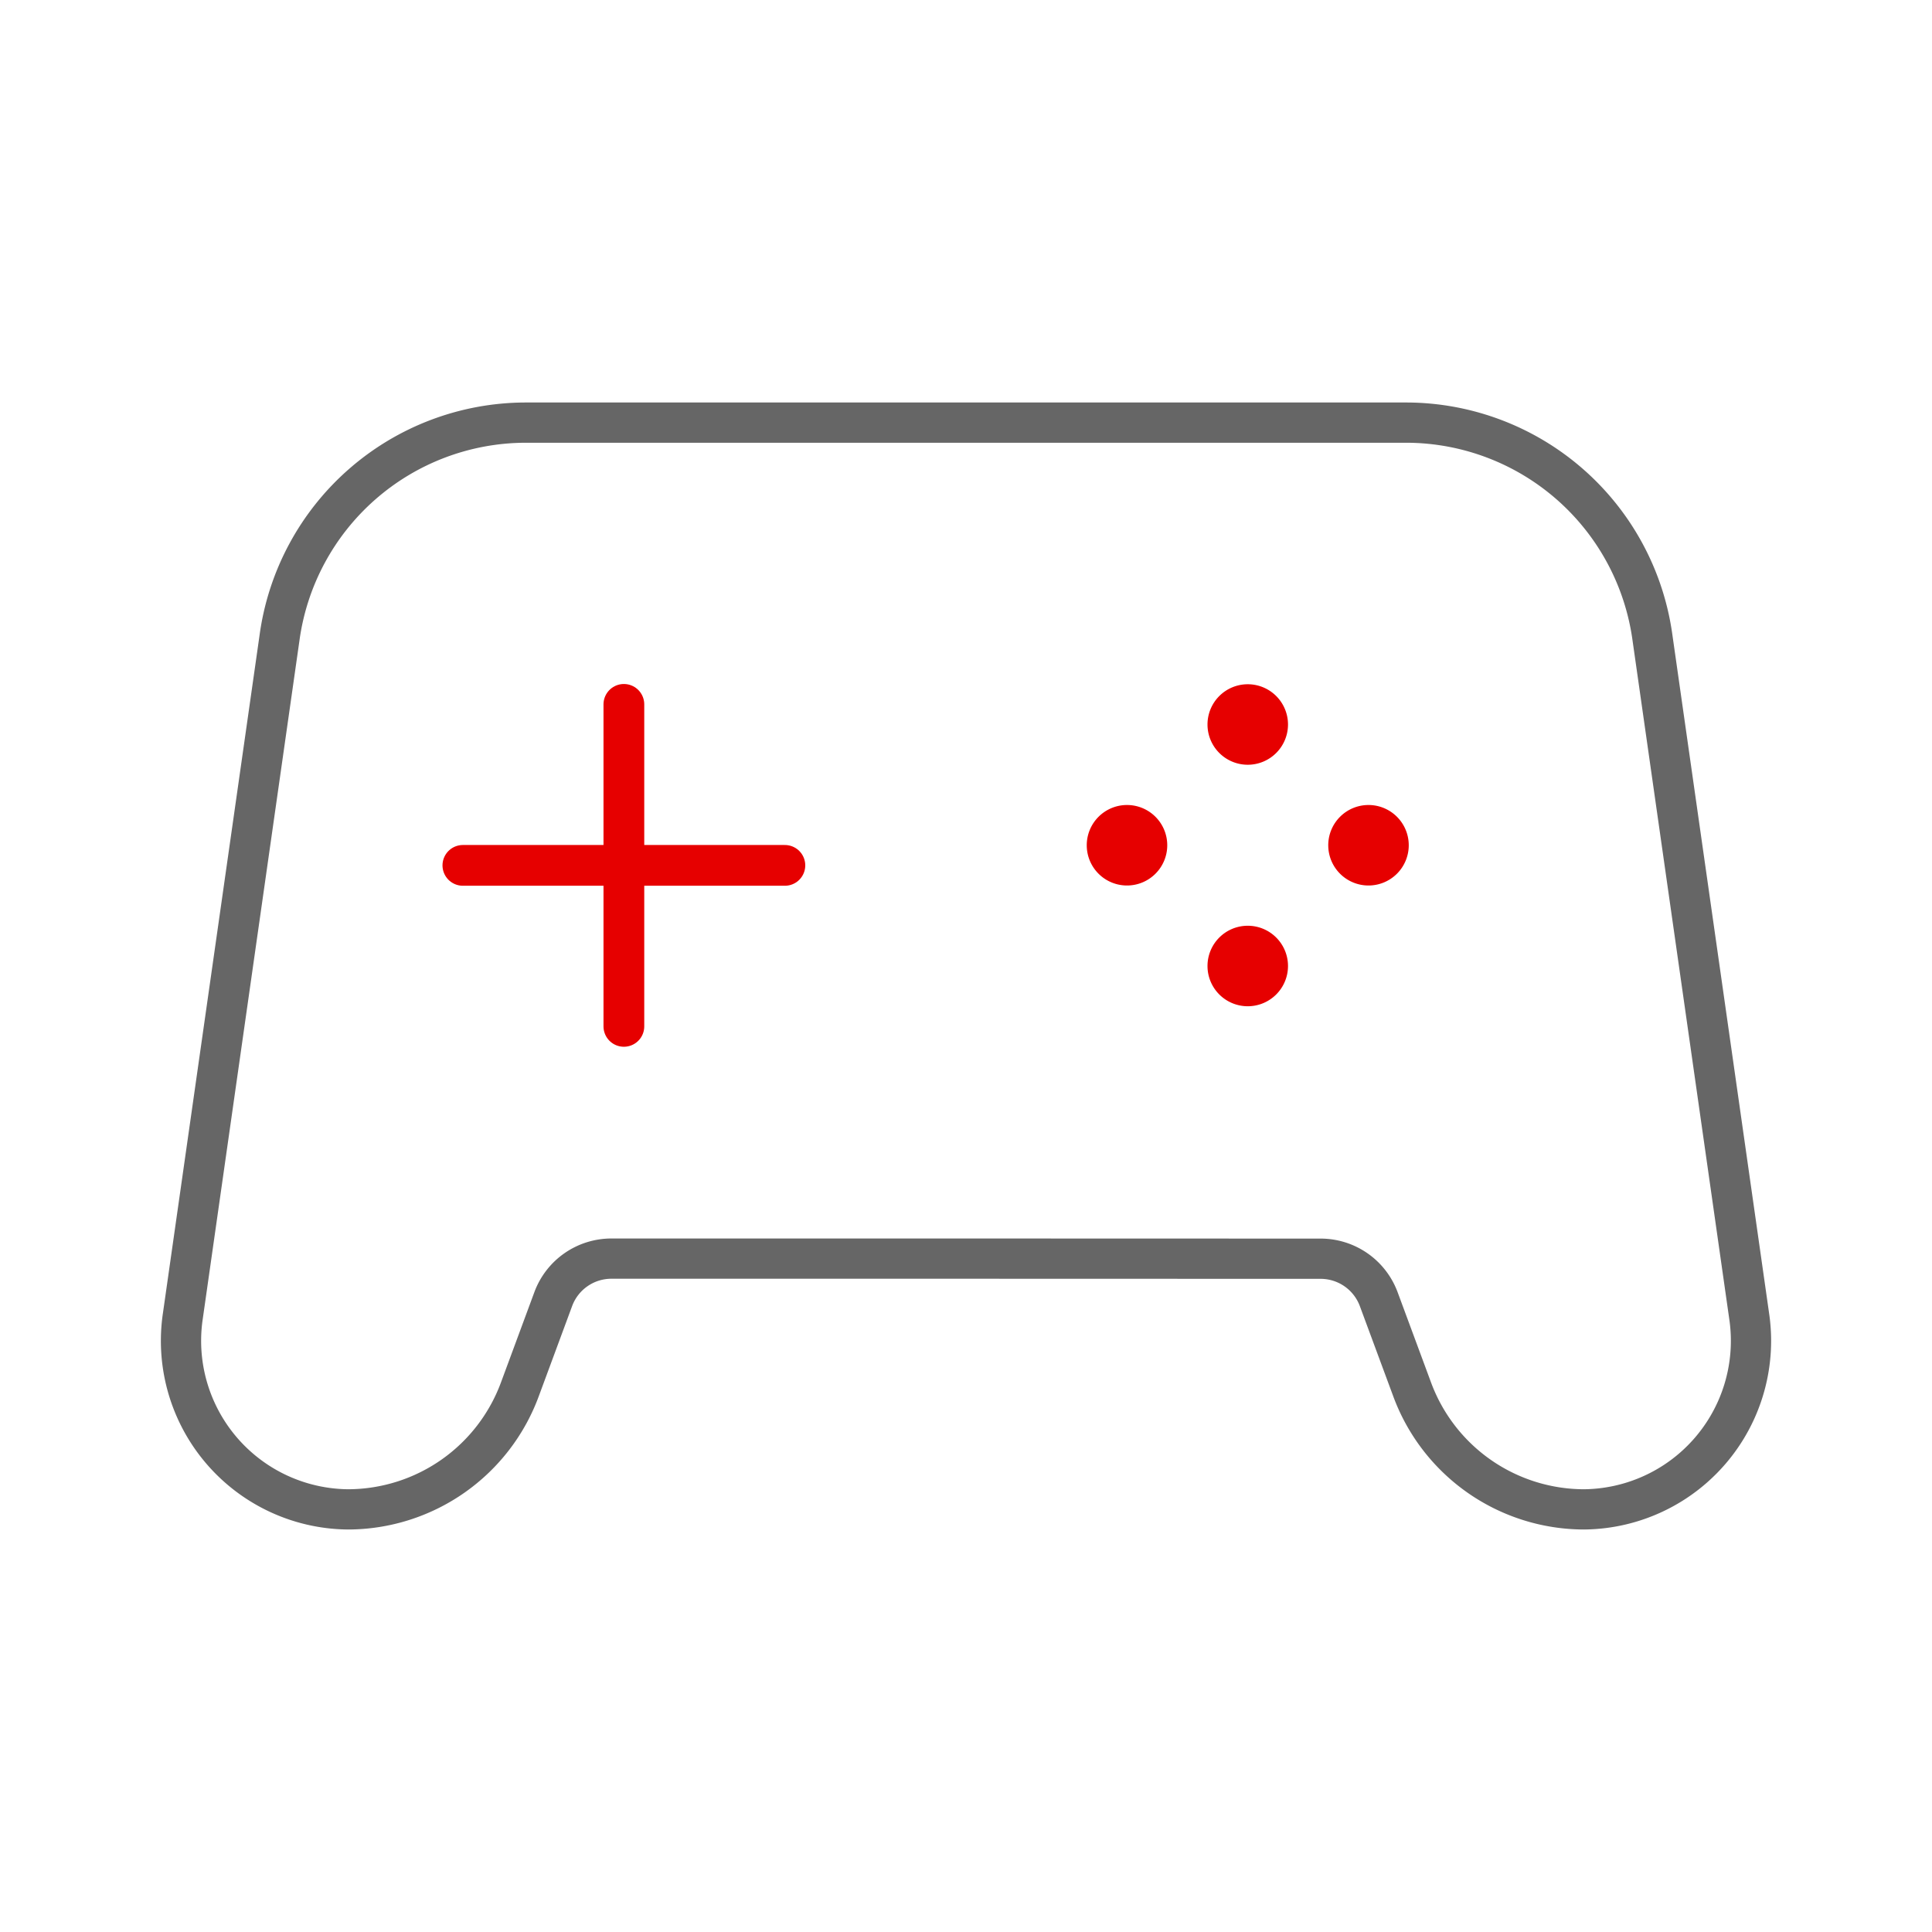 <svg id="d9f3d27c-5b19-4203-96d1-b45c142587d5" data-name="Apps_ic" xmlns="http://www.w3.org/2000/svg" width="192" height="192" viewBox="0 0 192 192"><title>game-console-mid</title><g id="3fc183b5-166f-47b6-9285-74dd022bd923" data-name="Apps_ic_hi"><rect id="3f421a2a-e286-4a93-a524-463e350a39f8" data-name="Bounding Box" width="192" height="192" fill="none"/><rect width="192" height="192" fill="none"/><path d="M96,125.08H60.76a6.16,6.16,0,0,0-5.77,4L51.69,138a18.24,18.24,0,0,1-17.08,12h0a16.75,16.75,0,0,1-16.44-19.21l9.61-67.42A24.73,24.73,0,0,1,52.16,42h87.68a24.73,24.73,0,0,1,24.38,21.37l9.61,67.42A16.75,16.75,0,0,1,157.39,150h0a18.24,18.24,0,0,1-17.08-12l-3.3-8.91a6.16,6.16,0,0,0-5.77-4Z" transform="translate(0 0)" fill="none" stroke="#666" stroke-linejoin="round" stroke-width="4"/><line x1="62" y1="70" x2="62" y2="102" fill="none" stroke="#e60000" stroke-linecap="round" stroke-miterlimit="10" stroke-width="4.05"/><line x1="46" y1="86" x2="78" y2="86" fill="none" stroke="#e60000" stroke-linecap="round" stroke-miterlimit="10" stroke-width="4.05"/></g><path d="M124,96h0m0-4a4,4,0,1,0,4,4A4,4,0,0,0,124,92Z" transform="translate(0 0)" fill="#e60000"/><path d="M124,72h0m0-4a4,4,0,1,0,4,4A4,4,0,0,0,124,68Z" transform="translate(0 0)" fill="#e60000"/><path d="M136,84h0m0-4a4,4,0,1,0,4,4A4,4,0,0,0,136,80Z" transform="translate(0 0)" fill="#e60000"/><path d="M112,84h0m0-4a4,4,0,1,0,4,4A4,4,0,0,0,112,80Z" transform="translate(0 0)" fill="#e60000"/></svg>
